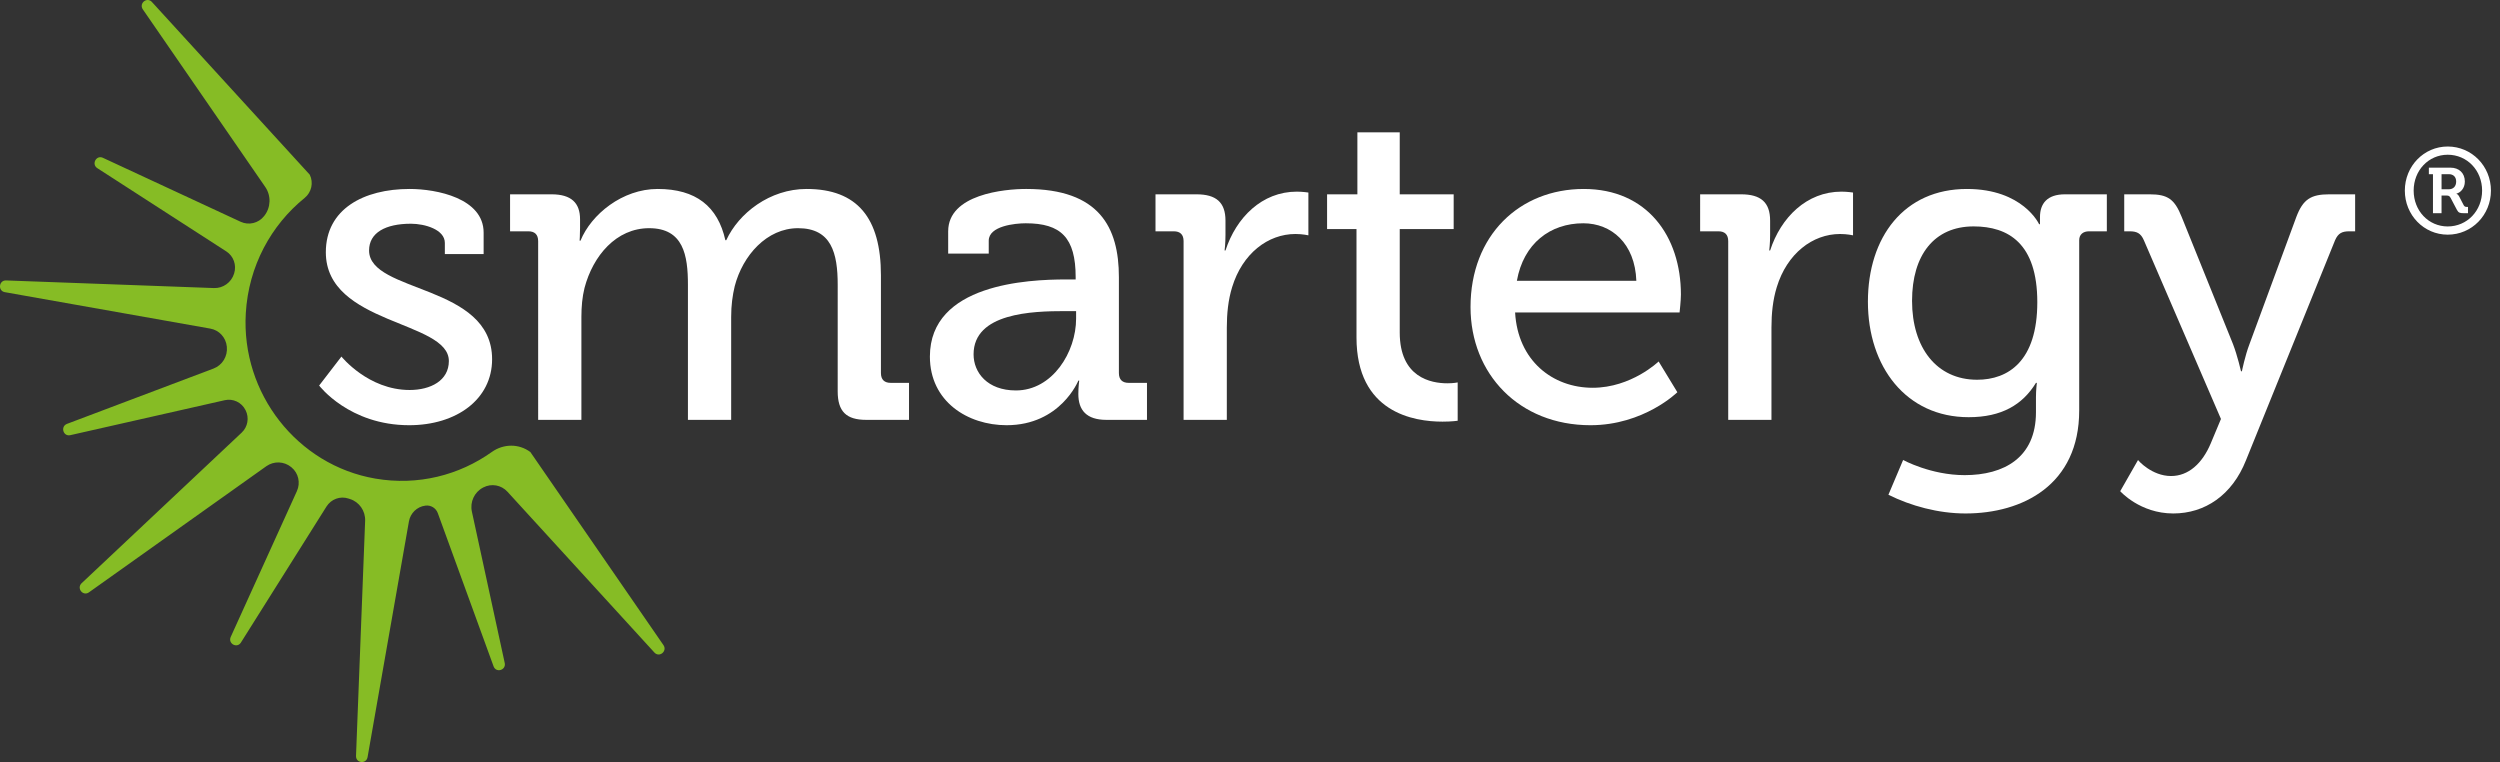 <?xml version="1.0" encoding="utf-8"?>
<!-- Generator: Adobe Illustrator 27.3.1, SVG Export Plug-In . SVG Version: 6.00 Build 0)  -->
<svg version="1.1" id="Ebene_1" xmlns="http://www.w3.org/2000/svg" xmlns:xlink="http://www.w3.org/1999/xlink" x="0px" y="0px"
	 viewBox="0 0 753.777 229.759" enable-background="new 0 0 753.777 229.759" xml:space="preserve">
<rect x="0" y="0" width="753.777" height="229.759" fill="#333333" stroke="none"/>
<g>
	<path fill="#86BC25" d="M200.072,194.558l-40.159-58.255l0,0c-3.441-2.588-8.102-2.536-11.619-0.032
		c-9.811,6.986-22.254,10.249-35.158,8.025c-23.504-4.05-40.441-25.683-39.028-49.841c0.836-14.283,7.66-26.61,17.751-34.784
		c2.076-1.681,2.721-4.594,1.537-6.997v0L45.758,0.549c-1.487-1.53-3.883,0.435-2.724,2.233L79.976,56.37
		c1.815,2.633,1.704,6.169-0.274,8.692l-0.062,0.079c-1.693,2.159-4.616,2.872-7.082,1.727L30.97,47.554
		c-1.953-0.834-3.429,1.909-1.678,3.117l38.946,25.133c2.17,1.401,3.142,4.106,2.371,6.602l-0.027,0.088
		c-0.826,2.673-3.314,4.46-6.071,4.359L1.773,84.554c-2.121-0.012-2.452,3.092-0.376,3.527l62.029,10.999
		c2.656,0.471,4.679,2.669,4.959,5.39l0.01,0.098c0.295,2.854-1.358,5.554-4.013,6.556L20.149,127.82
		c-1.966,0.813-1.102,3.805,0.983,3.4l46.64-10.559c2.5-0.566,5.057,0.643,6.232,2.946l0.04,0.079
		c1.15,2.255,0.672,5.016-1.168,6.747l-48.3,45.442c-1.513,1.513,0.416,3.938,2.192,2.756l53.521-38.054
		c2.287-1.626,5.354-1.518,7.514,0.263l0.089,0.073c2.09,1.724,2.76,4.667,1.631,7.155l-19.978,44.016
		c-0.829,1.983,1.871,3.472,3.067,1.692l25.824-41.05c1.405-2.233,4.114-3.227,6.596-2.423c0.154,0.05,0.307,0.099,0.461,0.147
		c2.827,0.887,4.715,3.577,4.599,6.579l-2.753,70.936c-0.018,2.151,3.04,2.477,3.476,0.37l12.478-71.12
		c0.44-2.509,2.44-4.438,4.932-4.759l0.07-0.009c1.612-0.207,3.148,0.738,3.71,2.281l16.83,46.232
		c0.795,1.992,3.747,1.105,3.355-1.008l-9.914-45.699c-0.63-2.905,0.753-5.882,3.367-7.245l0.085-0.045
		c2.438-1.271,5.406-0.745,7.264,1.288l44.359,48.538C198.835,198.32,201.232,196.356,200.072,194.558z"/>
	<g>
		<g>
			<g>
				<g>
					<g>
						<path fill="#FFFFFF" d="M102.946,107.508c0,0,8.064,10.08,20.563,10.08c6.317,0,11.827-2.822,11.827-8.734
							c0-12.23-37.094-10.887-37.094-32.795c0-13.037,11.424-19.084,25.267-19.084c8.199,0,22.311,2.822,22.311,13.172v6.451
							h-11.693v-3.361c0-4.031-6.048-5.779-10.214-5.779c-7.661,0-12.633,2.689-12.633,8.064c0,12.902,37.094,10.08,37.094,32.793
							c0,12.096-10.752,19.893-24.999,19.893c-18.144,0-27.148-11.963-27.148-11.963L102.946,107.508z"/>
						<path fill="#FFFFFF" d="M162.259,72.699c0-2.016-1.075-2.957-2.957-2.957h-5.51V58.588h12.499
							c5.914,0,8.602,2.553,8.602,7.525v2.555c0,2.15-0.134,3.896-0.134,3.896h0.269c3.226-7.93,12.633-15.59,23.251-15.59
							c11.558,0,18.144,5.242,20.429,15.455h0.269c3.763-8.197,13.171-15.455,24.192-15.455c15.322,0,22.445,8.736,22.445,26.074
							v29.432c0,2.018,1.075,2.957,2.957,2.957h5.51v11.156h-12.902c-6.048,0-8.602-2.555-8.602-8.602V85.871
							c0-9.543-1.882-17.07-11.961-17.07c-9.408,0-16.666,8.199-19.085,17.473c-0.672,2.822-1.075,5.779-1.075,9.273v31.047h-13.037
							V85.871c0-8.871-1.344-17.07-11.693-17.07c-9.945,0-16.935,8.334-19.488,18.01c-0.672,2.689-0.941,5.645-0.941,8.736v31.047
							h-13.037V72.699z"/>
						<path fill="#FFFFFF" d="M321.366,84.258h2.957v-0.672c0-11.963-4.435-16.264-15.053-16.264
							c-3.226,0-11.155,0.807-11.155,5.242v3.898h-12.23v-6.721c0-11.154,16.935-12.768,23.52-12.768
							c22.042,0,27.955,11.559,27.955,26.611v28.895c0,2.018,1.075,2.957,2.957,2.957h5.51v11.156h-12.23
							c-6.048,0-8.467-2.957-8.467-7.795c0-2.285,0.269-4.033,0.269-4.033h-0.269c0,0-5.376,13.441-21.639,13.441
							c-11.692,0-23.117-7.125-23.117-20.699C280.374,85.602,309.942,84.258,321.366,84.258z M306.313,117.723
							c11.021,0,18.144-11.559,18.144-21.639v-2.283h-3.36c-9.811,0-27.552,0.537-27.552,13.035
							C293.545,112.348,297.711,117.723,306.313,117.723z"/>
						<path fill="#FFFFFF" d="M356.863,72.699c0-2.016-1.075-2.957-2.957-2.957h-5.51V58.588h12.364c5.914,0,8.736,2.418,8.736,7.93
							v4.301c0,2.688-0.269,4.703-0.269,4.703h0.269c3.226-9.945,11.021-17.74,21.504-17.74c1.747,0,3.494,0.268,3.494,0.268v12.902
							c0,0-1.747-0.402-3.897-0.402c-8.333,0-15.994,5.914-19.085,15.994c-1.209,3.896-1.612,8.062-1.612,12.23v27.82h-13.037
							V72.699z"/>
						<path fill="#FFFFFF" d="M408.998,69.07h-8.87V58.588h9.139V39.906h12.768v18.682h16.263V69.07h-16.263v31.182
							c0,13.574,9.408,15.32,14.381,15.32c1.882,0,3.091-0.268,3.091-0.268v11.557c0,0-1.747,0.27-4.57,0.27
							c-8.602,0-25.939-2.688-25.939-25.402V69.07z"/>
						<path fill="#FFFFFF" d="M477.515,56.975c19.085,0,29.299,14.246,29.299,31.852c0,1.748-0.403,5.377-0.403,5.377h-49.593
							c0.807,14.516,11.29,22.713,23.386,22.713c11.692,0,19.891-7.93,19.891-7.93l5.645,9.273c0,0-10.08,9.947-26.208,9.947
							c-21.504,0-36.153-15.457-36.153-35.617C443.378,70.951,458.162,56.975,477.515,56.975z M493.374,84.66
							c-0.403-11.289-7.526-17.338-15.994-17.338c-9.945,0-18.009,6.049-20.025,17.338H493.374z"/>
						<path fill="#FFFFFF" d="M521.076,72.699c0-2.016-1.075-2.957-2.957-2.957h-5.51V58.588h12.364c5.914,0,8.736,2.418,8.736,7.93
							v4.301c0,2.688-0.269,4.703-0.269,4.703h0.269c3.226-9.945,11.021-17.74,21.504-17.74c1.747,0,3.494,0.268,3.494,0.268v12.902
							c0,0-1.747-0.402-3.897-0.402c-8.333,0-15.994,5.914-19.085,15.994c-1.209,3.896-1.612,8.062-1.612,12.23v27.82h-13.037
							V72.699z"/>
						<path fill="#FFFFFF" d="M593.035,56.975c16.934,0,21.772,10.617,21.772,10.617h0.269c0,0,0-1.074,0-2.15
							c0-4.031,2.15-6.854,7.526-6.854h12.633v11.154h-5.376c-1.747,0-2.957,0.941-2.957,2.688v51.342
							c0,22.443-17.069,31.045-34.272,31.045c-8.198,0-16.531-2.283-23.251-5.645l4.435-10.482c0,0,8.333,4.57,18.547,4.57
							c11.827,0,21.504-5.242,21.504-18.951v-4.57c0-2.15,0.269-4.301,0.269-4.301h-0.269c-4.032,6.586-10.349,10.35-20.294,10.35
							c-18.816,0-30.375-15.188-30.375-34.811C563.198,71.49,574.084,56.975,593.035,56.975z M614.269,91.111
							c0-17.74-8.736-22.848-19.219-22.848c-11.827,0-18.547,8.602-18.547,22.445c0,14.111,7.392,23.789,19.622,23.789
							C605.534,114.498,614.269,108.854,614.269,91.111z"/>
						<path fill="#FFFFFF" d="M654.591,143.527c5.241,0,9.408-3.764,11.961-9.811l3.091-7.393L646.393,72.43
							c-0.941-2.15-2.15-2.688-4.301-2.688h-1.613V58.588h7.661c5.51,0,7.526,1.479,9.677,6.854l15.456,38.305
							c1.344,3.494,2.419,8.197,2.419,8.197h0.269c0,0,0.941-4.703,2.285-8.197l14.112-38.305c2.016-5.375,4.435-6.854,9.946-6.854
							h7.795v11.154h-1.747c-2.15,0-3.36,0.537-4.301,2.688l-26.88,66.395c-4.167,10.482-12.365,15.992-21.907,15.992
							c-10.08,0-15.994-6.719-15.994-6.719l5.376-9.408C644.645,138.824,648.812,143.527,654.591,143.527z"/>
					</g>
				</g>
			</g>
		</g>
	</g>
</g>
<path fill="#FFFFFF" d="M738.01,44.175c7.246,0,13.034,5.9,13.034,13.293c0,7.389-5.788,13.284-13.034,13.284
	c-7.17,0-12.927-5.895-12.927-13.284C725.083,50.075,730.84,44.175,738.01,44.175 M738.01,68.277
	c5.864,0,10.372-4.731,10.372-10.809c0-6.082-4.508-10.814-10.372-10.814c-5.788,0-10.265,4.731-10.265,10.814
	C727.745,63.546,732.222,68.277,738.01,68.277 M733.569,52.514h-1.24v-1.962h6.519c2.586,0,4.33,1.637,4.33,4.183
	c0,2.114-1.382,3.353-2.511,3.639v0.076c0,0,0.437,0.107,0.767,0.727l1.418,2.729c0.254,0.437,0.584,0.477,0.874,0.477h0.401v1.891
	h-1.387c-1.017,0-1.494-0.111-1.962-1.021l-1.895-3.599c-0.33-0.624-0.691-0.696-1.24-0.696h-1.489v5.315h-2.586V52.514z
	 M738.34,57.067c1.347,0,2.221-0.874,2.221-2.332c0-1.418-0.874-2.221-2.221-2.221h-2.185v4.553H738.34z"/>
</svg>
